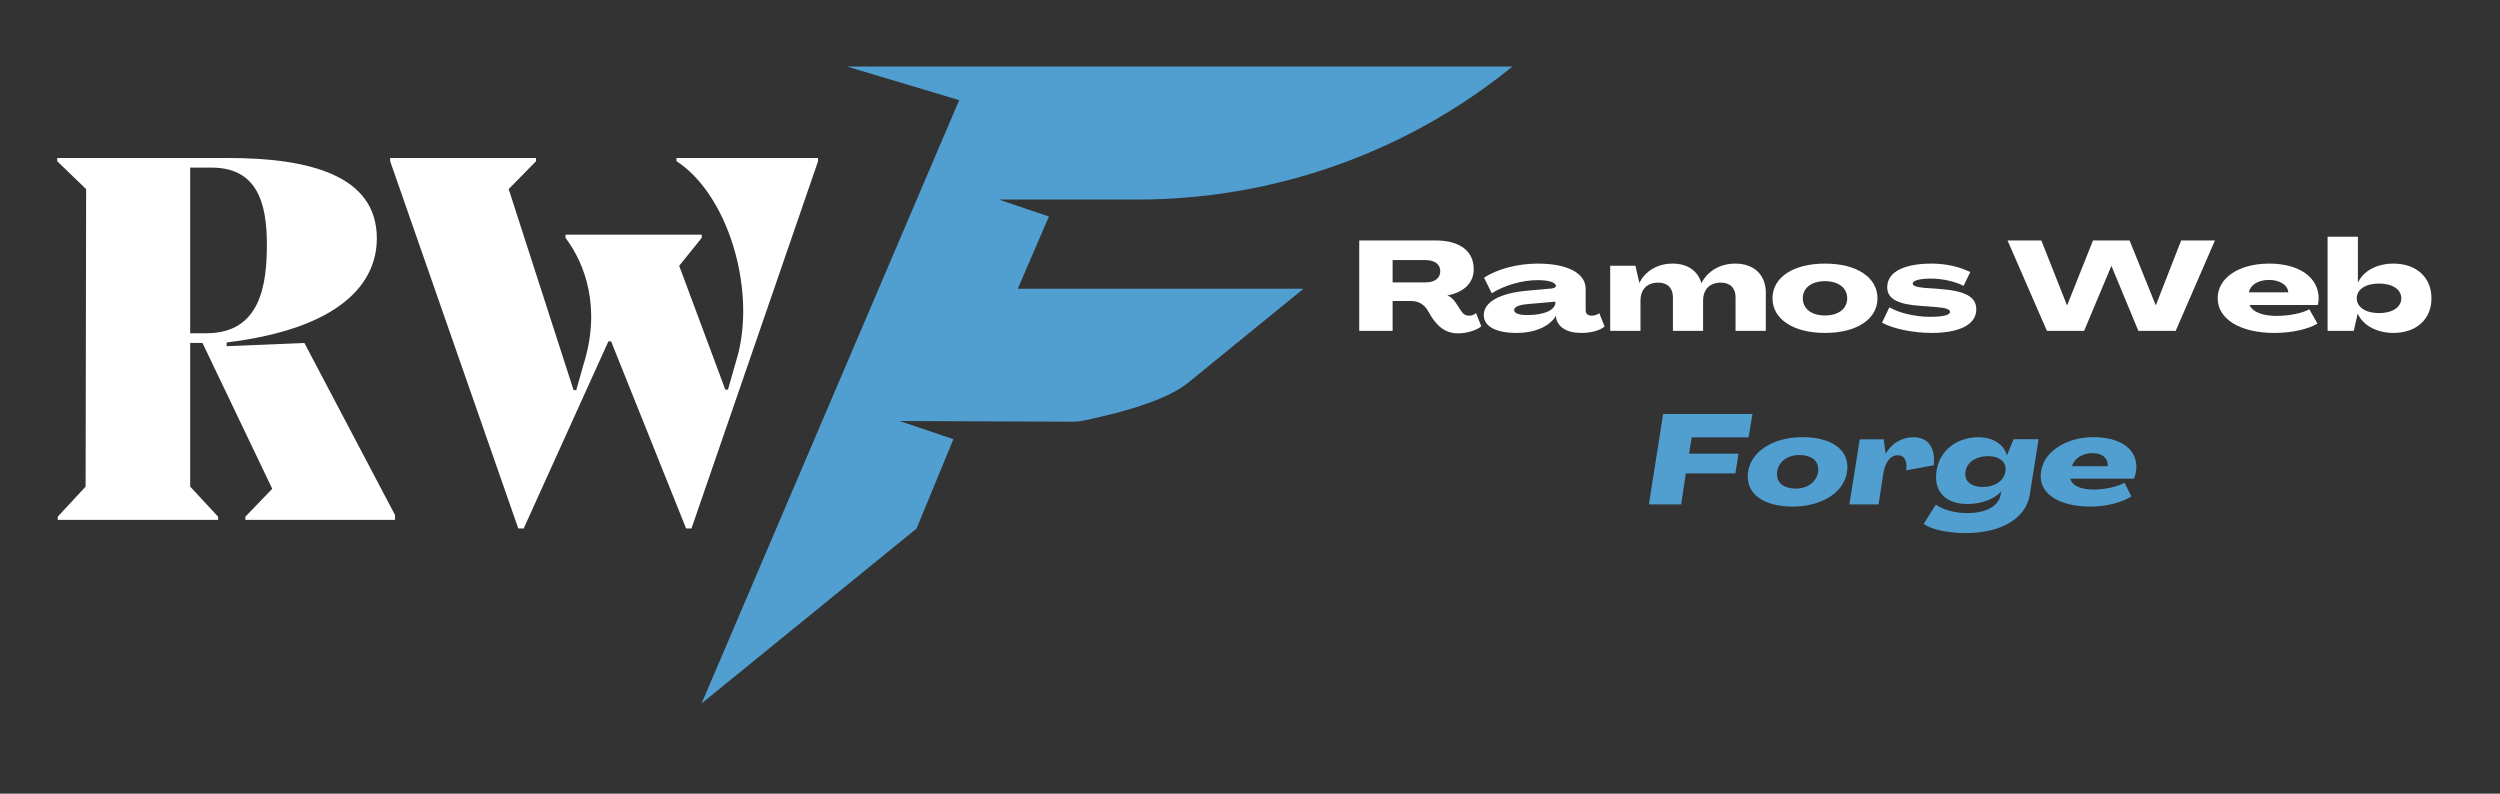 <svg xmlns="http://www.w3.org/2000/svg" xmlns:xlink="http://www.w3.org/1999/xlink" width="126" zoomAndPan="magnify" viewBox="0 0 94.5 30" height="40" preserveAspectRatio="xMidYMid meet" version="1.0"><rect x="0" y="0" width="94.5" height="30" fill="#333333" stroke="none"/><defs><g/><clipPath id="2046e82405"><path d="M 26.52 2.516 L 57.164 2.516 L 57.164 26.59 L 26.52 26.59 Z M 26.52 2.516 " clip-rule="nonzero"/></clipPath></defs><g clip-path="url(#2046e82405)"><path fill="#519fd1" d="M 40.535 15.941 C 40.672 15.941 40.805 15.93 40.941 15.902 C 41.598 15.762 43.902 15.285 44.898 14.477 L 49.273 10.914 L 38.473 10.914 L 39.648 8.184 L 37.758 7.543 L 42.988 7.543 C 48.16 7.543 53.172 5.766 57.168 2.516 L 32.02 2.516 L 36.258 3.785 L 26.52 26.59 L 34.645 19.98 L 36.039 16.602 L 34.004 15.914 L 40.535 15.941 " fill-opacity="1" fill-rule="nonzero"/></g><g fill="#ffffff" fill-opacity="1"><g transform="translate(1.494, 19.652)"><g><path d="M 7.074 -6.566 L 7.074 -6.707 C 11.371 -7.234 12.75 -8.938 12.75 -10.641 C 12.75 -13.031 10.195 -13.68 7.113 -13.68 L 0.668 -13.68 L 0.668 -13.559 L 1.762 -12.504 L 1.742 -1.258 L 0.688 -0.121 L 0.688 0 L 6.75 0 L 6.75 -0.121 L 5.695 -1.258 L 5.695 -6.688 L 6.16 -6.688 L 8.797 -1.176 L 7.781 -0.121 L 7.781 0 L 13.438 0 L 13.438 -0.184 L 10.012 -6.688 Z M 5.695 -13.316 L 6.504 -13.316 C 8.227 -13.316 8.594 -11.977 8.594 -10.418 C 8.594 -8.918 8.371 -7.055 6.305 -7.055 L 5.695 -7.055 Z M 5.695 -13.316 "/></g></g></g><g fill="#ffffff" fill-opacity="1"><g transform="translate(14.607, 19.652)"><g><path d="M 10.965 -13.559 C 12.871 -12.324 13.945 -8.855 13.297 -6.281 L 12.91 -4.926 L 12.809 -4.926 L 11.066 -9.605 L 11.918 -10.66 L 11.918 -10.781 L 6.77 -10.781 L 6.77 -10.66 C 7.52 -9.668 8.129 -7.984 7.438 -5.836 L 7.176 -4.906 L 7.074 -4.906 L 4.621 -12.504 L 5.656 -13.559 L 5.656 -13.68 L 0.141 -13.68 L 0.141 -13.559 L 4.984 0.324 L 5.188 0.324 L 8.391 -6.75 L 8.492 -6.75 L 11.328 0.324 L 11.531 0.324 L 16.316 -13.559 L 16.316 -13.68 L 10.965 -13.68 Z M 10.965 -13.559 "/></g></g></g><g fill="#ffffff" fill-opacity="1"><g transform="translate(51.141, 12.507)"><g><path d="M 3.98 0.094 C 4.289 0.094 4.668 -0.016 4.852 -0.172 L 4.652 -0.676 C 4.594 -0.609 4.48 -0.574 4.398 -0.574 C 4.262 -0.574 4.176 -0.629 4.109 -0.727 L 3.875 -1.078 C 3.793 -1.199 3.688 -1.297 3.574 -1.336 L 3.574 -1.34 C 4.199 -1.461 4.566 -1.816 4.566 -2.332 C 4.566 -3.02 4.035 -3.418 3.121 -3.418 L 0.238 -3.418 L 0.238 0 L 1.5 0 L 1.5 -1.129 L 2.203 -1.129 C 2.441 -1.129 2.648 -1.031 2.793 -0.824 L 2.992 -0.496 C 3.191 -0.211 3.453 0.094 3.98 0.094 Z M 1.5 -1.832 L 1.5 -2.676 L 2.738 -2.676 C 3.09 -2.676 3.301 -2.52 3.301 -2.258 C 3.301 -1.988 3.09 -1.832 2.734 -1.832 Z M 1.5 -1.832 "/></g></g></g><g fill="#ffffff" fill-opacity="1"><g transform="translate(55.993, 12.507)"><g><path d="M 1.336 0.078 C 2.027 0.078 2.586 -0.172 2.816 -0.562 L 2.82 -0.562 L 2.824 -0.52 C 2.875 -0.148 3.23 0.078 3.773 0.078 C 4.156 0.078 4.488 -0.016 4.66 -0.164 L 4.461 -0.668 C 4.383 -0.609 4.273 -0.574 4.176 -0.574 C 4.031 -0.574 3.945 -0.648 3.945 -0.777 L 3.945 -1.59 C 3.945 -2.191 3.234 -2.543 2.137 -2.543 C 1.359 -2.543 0.586 -2.332 0.105 -2.008 L 0.395 -1.422 C 0.875 -1.723 1.543 -1.918 2.137 -1.918 C 2.551 -1.918 2.82 -1.828 2.82 -1.699 C 2.82 -1.652 2.758 -1.613 2.656 -1.602 L 1.711 -1.516 C 0.684 -1.422 0.094 -1.082 0.094 -0.598 C 0.094 -0.168 0.555 0.078 1.336 0.078 Z M 1.746 -0.598 C 1.418 -0.598 1.242 -0.664 1.242 -0.789 C 1.242 -0.91 1.426 -0.988 1.789 -1.016 L 2.801 -1.105 L 2.801 -1.074 C 2.801 -0.793 2.387 -0.598 1.746 -0.598 Z M 1.746 -0.598 "/></g></g></g><g fill="#ffffff" fill-opacity="1"><g transform="translate(60.674, 12.507)"><g><path d="M 0.191 0 L 1.336 0 L 1.336 -1.137 C 1.336 -1.566 1.582 -1.824 2.008 -1.824 C 2.352 -1.824 2.562 -1.621 2.562 -1.273 L 2.562 0 L 3.703 0 L 3.703 -1.137 C 3.703 -1.566 3.949 -1.824 4.375 -1.824 C 4.723 -1.824 4.93 -1.621 4.93 -1.273 L 4.93 0 L 6.074 0 L 6.074 -1.441 C 6.074 -2.105 5.645 -2.543 4.918 -2.543 C 4.359 -2.543 3.871 -2.266 3.645 -1.809 L 3.641 -1.809 C 3.5 -2.262 3.125 -2.543 2.551 -2.543 C 1.984 -2.543 1.516 -2.262 1.297 -1.816 L 1.293 -1.816 L 1.145 -2.461 L 0.191 -2.461 Z M 0.191 0 "/></g></g></g><g fill="#ffffff" fill-opacity="1"><g transform="translate(66.895, 12.507)"><g><path d="M 2.09 0.078 C 3.289 0.078 4.074 -0.445 4.074 -1.23 C 4.074 -2.023 3.289 -2.543 2.09 -2.543 C 0.891 -2.543 0.105 -2.023 0.105 -1.23 C 0.105 -0.445 0.891 0.078 2.09 0.078 Z M 2.09 -0.582 C 1.578 -0.582 1.25 -0.84 1.25 -1.23 C 1.25 -1.621 1.578 -1.879 2.09 -1.879 C 2.602 -1.879 2.93 -1.621 2.93 -1.23 C 2.93 -0.84 2.602 -0.582 2.09 -0.582 Z M 2.09 -0.582 "/></g></g></g><g fill="#ffffff" fill-opacity="1"><g transform="translate(71.075, 12.507)"><g><path d="M 1.941 0.078 C 2.91 0.078 3.629 -0.195 3.629 -0.816 C 3.629 -1.297 3.188 -1.512 2.262 -1.582 L 1.668 -1.625 C 1.371 -1.656 1.227 -1.699 1.227 -1.789 C 1.227 -1.914 1.531 -1.977 1.922 -1.977 C 2.367 -1.977 2.84 -1.859 3.148 -1.703 L 3.402 -2.223 C 2.961 -2.438 2.449 -2.543 1.938 -2.543 C 0.969 -2.543 0.262 -2.266 0.262 -1.645 C 0.262 -1.207 0.676 -1 1.523 -0.945 L 2.125 -0.898 C 2.465 -0.875 2.637 -0.816 2.637 -0.719 C 2.637 -0.605 2.406 -0.531 1.871 -0.531 C 1.312 -0.531 0.688 -0.684 0.344 -0.891 L 0.066 -0.309 C 0.488 -0.078 1.246 0.078 1.941 0.078 Z M 1.941 0.078 "/></g></g></g><g fill="#ffffff" fill-opacity="1"><g transform="translate(74.772, 12.507)"><g/></g></g><g fill="#ffffff" fill-opacity="1"><g transform="translate(75.889, 12.507)"><g><path d="M 1.484 0 L 2.891 0 L 3.918 -2.449 L 3.926 -2.449 L 4.941 0 L 6.352 0 L 7.836 -3.418 L 6.559 -3.418 L 5.602 -0.969 L 5.598 -0.969 L 4.609 -3.418 L 3.227 -3.418 L 2.25 -0.969 L 2.242 -0.969 L 1.273 -3.418 L -0.004 -3.418 Z M 1.484 0 "/></g></g></g><g fill="#ffffff" fill-opacity="1"><g transform="translate(83.723, 12.507)"><g><path d="M 2.25 0.078 C 2.91 0.078 3.539 -0.066 3.875 -0.277 L 3.57 -0.816 C 3.316 -0.672 2.82 -0.566 2.328 -0.566 C 1.867 -0.566 1.438 -0.684 1.309 -0.977 L 3.887 -0.977 C 3.914 -1.059 3.922 -1.16 3.922 -1.227 C 3.922 -2.023 3.184 -2.543 2.055 -2.543 C 0.906 -2.543 0.105 -2.004 0.105 -1.234 C 0.105 -0.434 0.973 0.078 2.25 0.078 Z M 1.289 -1.457 C 1.332 -1.738 1.641 -1.926 2.047 -1.926 C 2.441 -1.926 2.758 -1.738 2.773 -1.457 Z M 1.289 -1.457 "/></g></g></g><g fill="#ffffff" fill-opacity="1"><g transform="translate(87.792, 12.507)"><g><path d="M 2.676 0.078 C 3.551 0.078 4.117 -0.445 4.117 -1.23 C 4.117 -2.023 3.551 -2.543 2.676 -2.543 C 2.055 -2.543 1.531 -2.258 1.34 -1.824 L 1.336 -1.824 L 1.336 -3.559 L 0.191 -3.559 L 0.191 0 L 1.18 0 L 1.328 -0.648 L 1.332 -0.648 C 1.523 -0.211 2.055 0.078 2.676 0.078 Z M 2.137 -0.672 C 1.625 -0.672 1.293 -0.898 1.293 -1.23 C 1.293 -1.566 1.625 -1.789 2.137 -1.789 C 2.645 -1.789 2.977 -1.566 2.977 -1.23 C 2.977 -0.898 2.645 -0.672 2.137 -0.672 Z M 2.137 -0.672 "/></g></g></g><g fill="#519fd1" fill-opacity="1"><g transform="translate(62.281, 19.067)"><g><path d="M 0.047 0 L 1.266 0 L 1.445 -1.172 L 3.316 -1.172 L 3.434 -1.918 L 1.566 -1.918 L 1.664 -2.535 L 3.816 -2.535 L 3.961 -3.418 L 0.586 -3.418 Z M 0.047 0 "/></g></g></g><g fill="#519fd1" fill-opacity="1"><g transform="translate(65.979, 19.067)"><g><path d="M 1.793 0.082 C 2.863 0.082 3.852 -0.461 3.852 -1.422 C 3.852 -2.105 3.211 -2.543 2.141 -2.543 C 1.074 -2.543 0.086 -2 0.086 -1.043 C 0.086 -0.359 0.73 0.082 1.793 0.082 Z M 1.898 -0.598 C 1.469 -0.598 1.191 -0.797 1.191 -1.141 C 1.191 -1.551 1.527 -1.867 2.039 -1.867 C 2.473 -1.867 2.75 -1.664 2.75 -1.332 C 2.75 -0.902 2.391 -0.598 1.898 -0.598 Z M 1.898 -0.598 "/></g></g></g><g fill="#519fd1" fill-opacity="1"><g transform="translate(69.915, 19.067)"><g><path d="M 2.418 -2.539 C 1.984 -2.539 1.602 -2.32 1.363 -1.922 L 1.359 -1.922 L 1.289 -2.461 L 0.383 -2.461 L -0.008 0 L 1.094 0 L 1.273 -1.156 C 1.344 -1.598 1.535 -1.859 1.828 -1.859 C 2.07 -1.859 2.184 -1.656 2.141 -1.289 L 3.184 -1.48 C 3.246 -2.156 2.961 -2.539 2.418 -2.539 Z M 2.418 -2.539 "/></g></g></g><g fill="#519fd1" fill-opacity="1"><g transform="translate(73.097, 19.067)"><g><path d="M 1.215 1.082 C 2.559 1.082 3.488 0.523 3.629 -0.371 L 3.961 -2.465 L 3.016 -2.465 L 2.766 -1.855 L 2.762 -1.855 C 2.652 -2.27 2.238 -2.539 1.688 -2.539 C 0.77 -2.539 0.086 -1.918 0.086 -1.027 C 0.086 -0.402 0.531 -0.016 1.27 -0.016 C 1.793 -0.016 2.301 -0.199 2.547 -0.496 L 2.551 -0.496 L 2.527 -0.367 C 2.453 0.062 1.977 0.328 1.266 0.328 C 0.812 0.328 0.352 0.207 0.078 0.008 L -0.383 0.738 C -0.082 0.949 0.523 1.082 1.215 1.082 Z M 1.855 -0.66 C 1.445 -0.66 1.191 -0.848 1.191 -1.145 C 1.191 -1.547 1.551 -1.824 2.051 -1.824 C 2.461 -1.824 2.715 -1.633 2.715 -1.336 C 2.715 -0.934 2.348 -0.66 1.855 -0.66 Z M 1.855 -0.66 "/></g></g></g><g fill="#519fd1" fill-opacity="1"><g transform="translate(77.048, 19.067)"><g><path d="M 1.98 0.082 C 2.578 0.082 3.168 -0.078 3.516 -0.301 L 3.258 -0.82 C 3 -0.672 2.535 -0.562 2.086 -0.562 C 1.656 -0.562 1.277 -0.684 1.211 -0.973 L 3.613 -0.973 C 3.668 -1.086 3.707 -1.273 3.707 -1.426 C 3.707 -2.109 3.082 -2.543 2.082 -2.543 C 1.059 -2.543 0.09 -1.977 0.09 -1.062 C 0.09 -0.363 0.836 0.082 1.98 0.082 Z M 1.273 -1.445 C 1.359 -1.746 1.676 -1.938 2.051 -1.938 C 2.375 -1.938 2.645 -1.785 2.625 -1.445 Z M 1.273 -1.445 "/></g></g></g></svg>